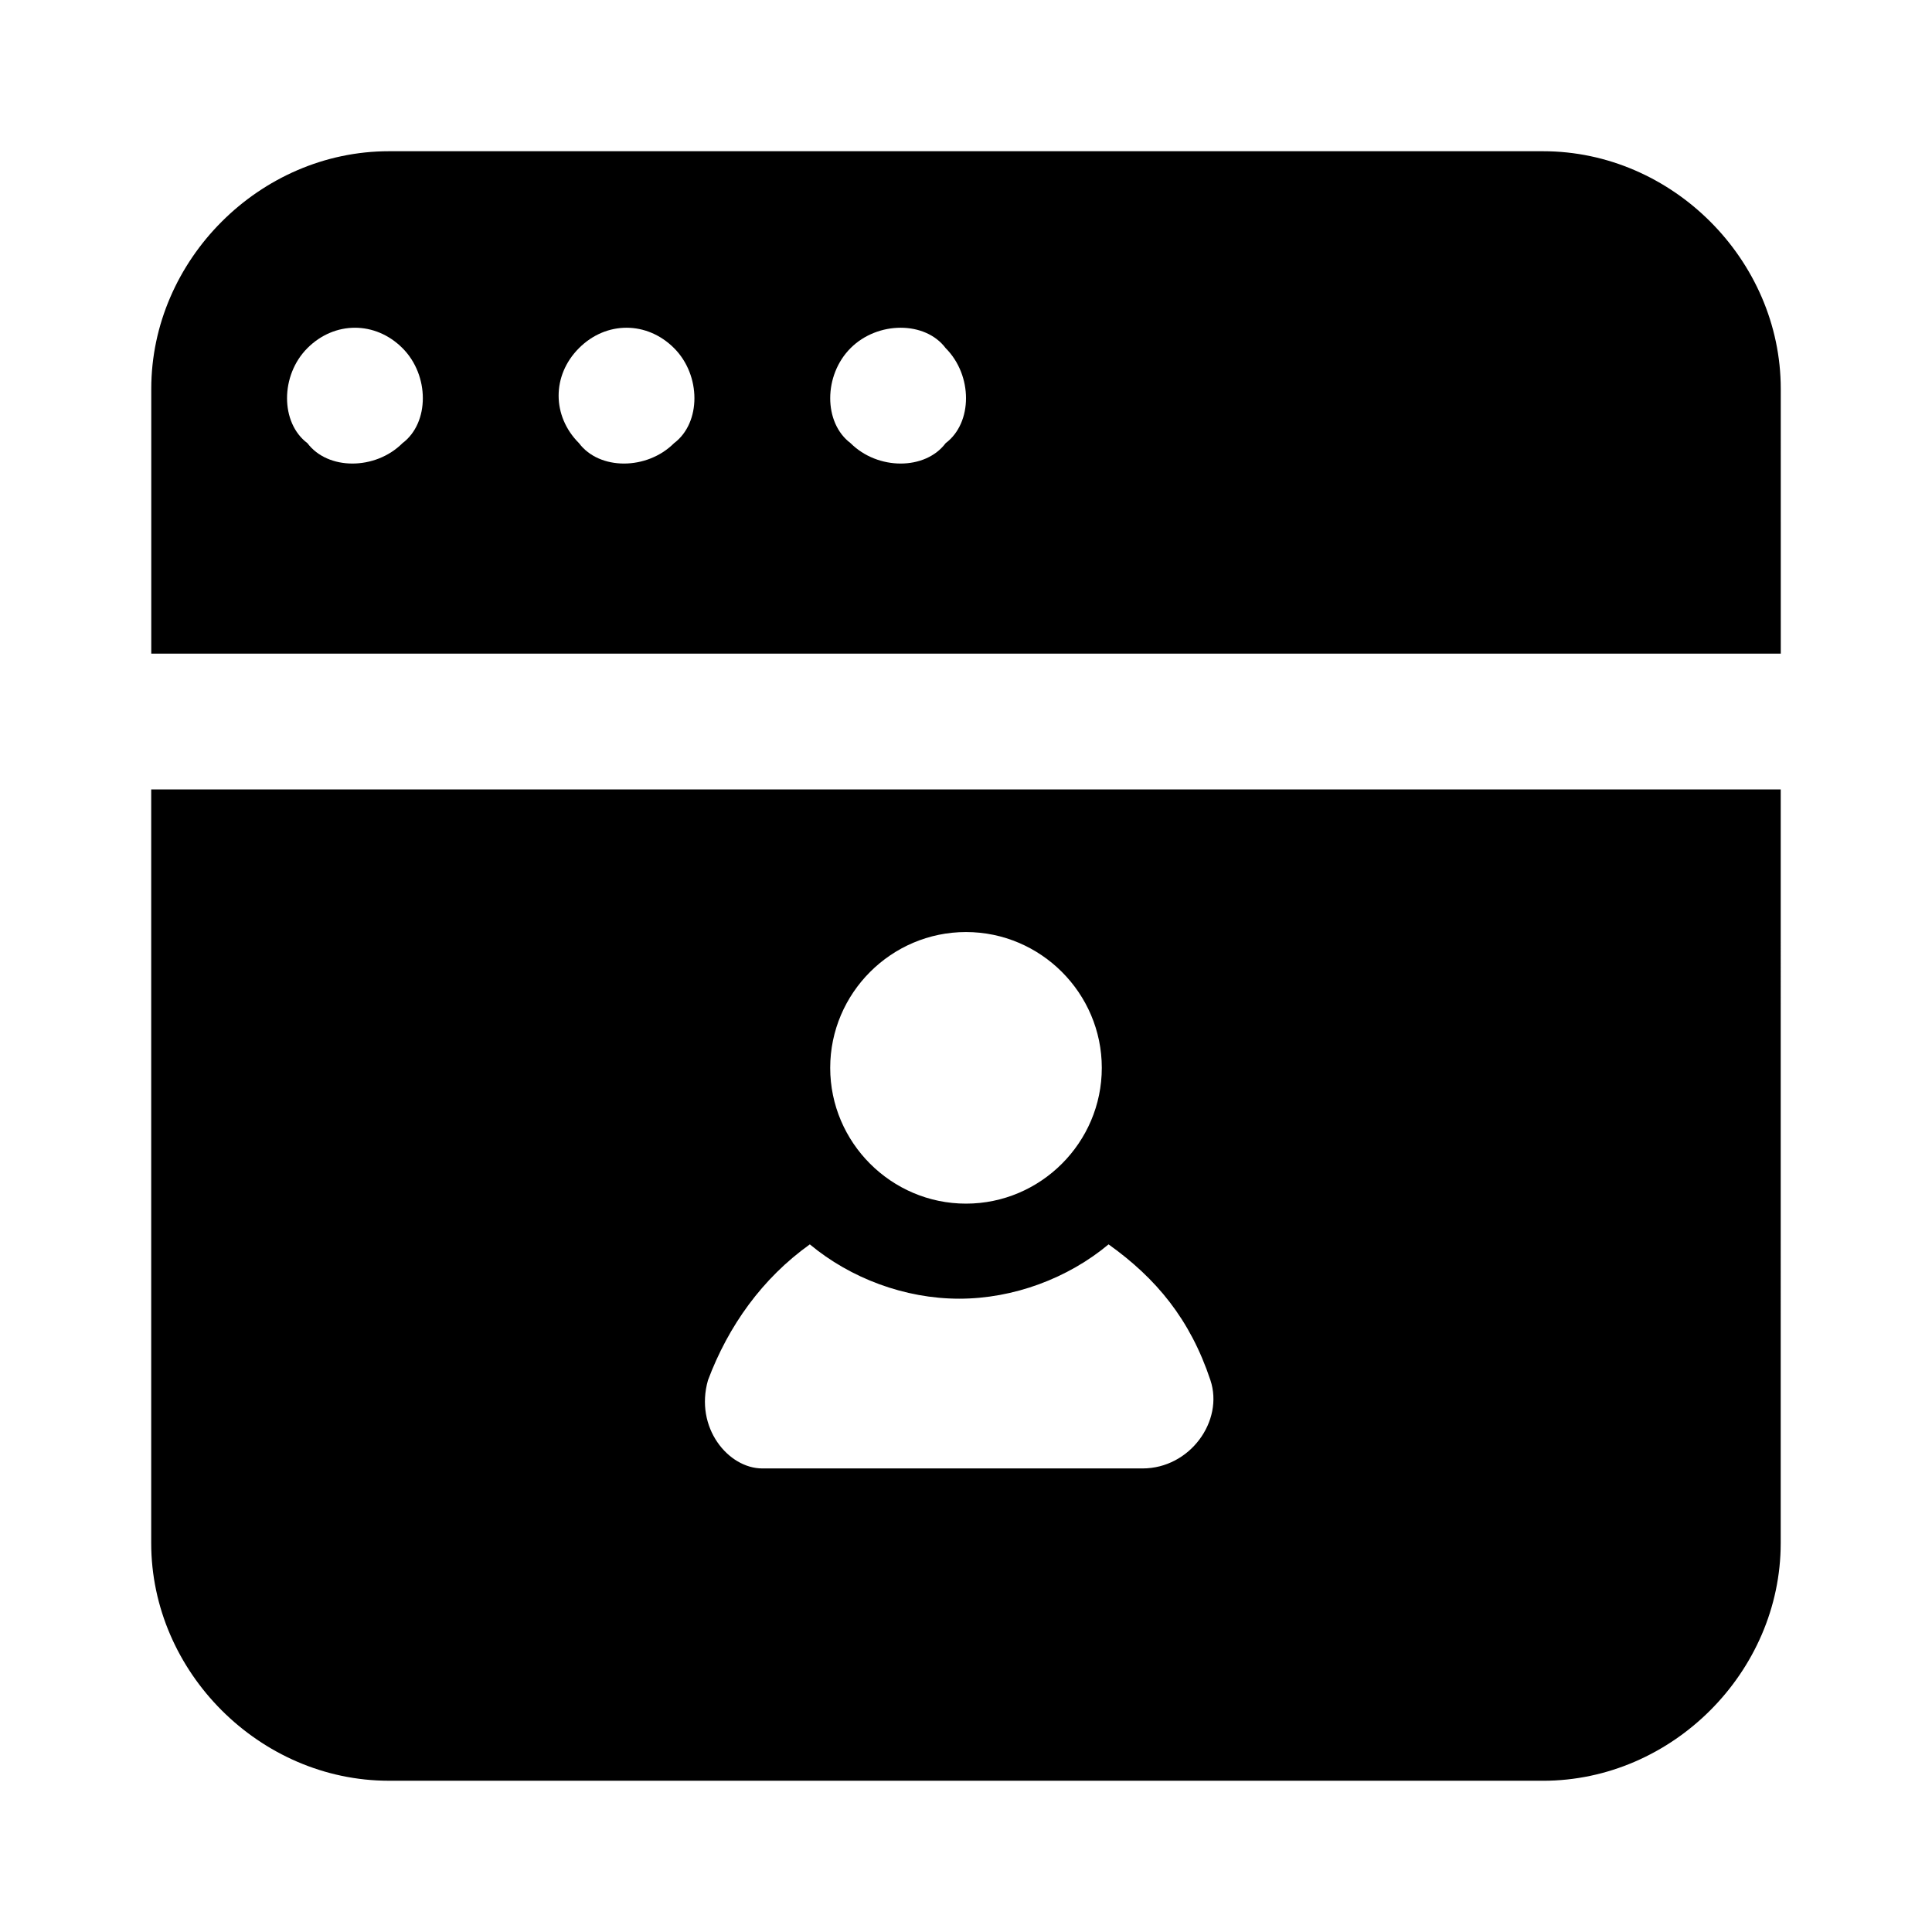 <?xml version="1.0" encoding="UTF-8"?>
<!-- Uploaded to: ICON Repo, www.svgrepo.com, Generator: ICON Repo Mixer Tools -->
<svg fill="#000000" width="800px" height="800px" version="1.1" viewBox="144 144 512 512" xmlns="http://www.w3.org/2000/svg">
 <g>
  <path d="m615.92 247.05c0-34.184-28.789-62.973-62.977-62.973h-305.88c-34.188 0-62.977 28.789-62.977 62.973v70.172h431.84zm-365.26 14.395c-7.199 7.199-19.793 7.199-25.191 0-7.199-5.398-7.199-17.992 0-25.191 7.199-7.199 17.992-7.199 25.191 0 7.195 7.199 7.195 19.797 0 25.191zm71.973 0c-7.199 7.199-19.793 7.199-25.191 0-7.199-7.199-7.199-17.992 0-25.191 7.199-7.199 17.992-7.199 25.191 0 7.195 7.199 7.195 19.797 0 25.191zm71.973 0c-5.398 7.199-17.992 7.199-25.191 0-7.199-5.398-7.199-17.992 0-25.191 7.199-7.199 19.793-7.199 25.191 0 7.195 7.199 7.195 19.797 0 25.191z"/>
  <path d="m247.05 615.92h305.88c34.188 0 62.977-28.789 62.977-62.977l0.004-199.73h-431.84v199.72c0 34.191 28.789 62.98 62.973 62.98zm152.95-224.92c19.793 0 35.988 16.195 35.988 35.988s-16.195 35.988-35.988 35.988-35.988-16.195-35.988-35.988 16.195-35.988 35.988-35.988zm-68.375 118.76c5.398-14.395 14.395-26.988 26.988-35.988 10.797 8.996 25.191 14.395 39.586 14.395s28.789-5.398 39.586-14.395c12.594 8.996 21.594 19.793 26.988 35.988 3.598 10.797-5.398 23.391-17.992 23.391h-100.76c-8.996 0-17.992-10.797-14.395-23.391z"/>
 </g>
</svg>